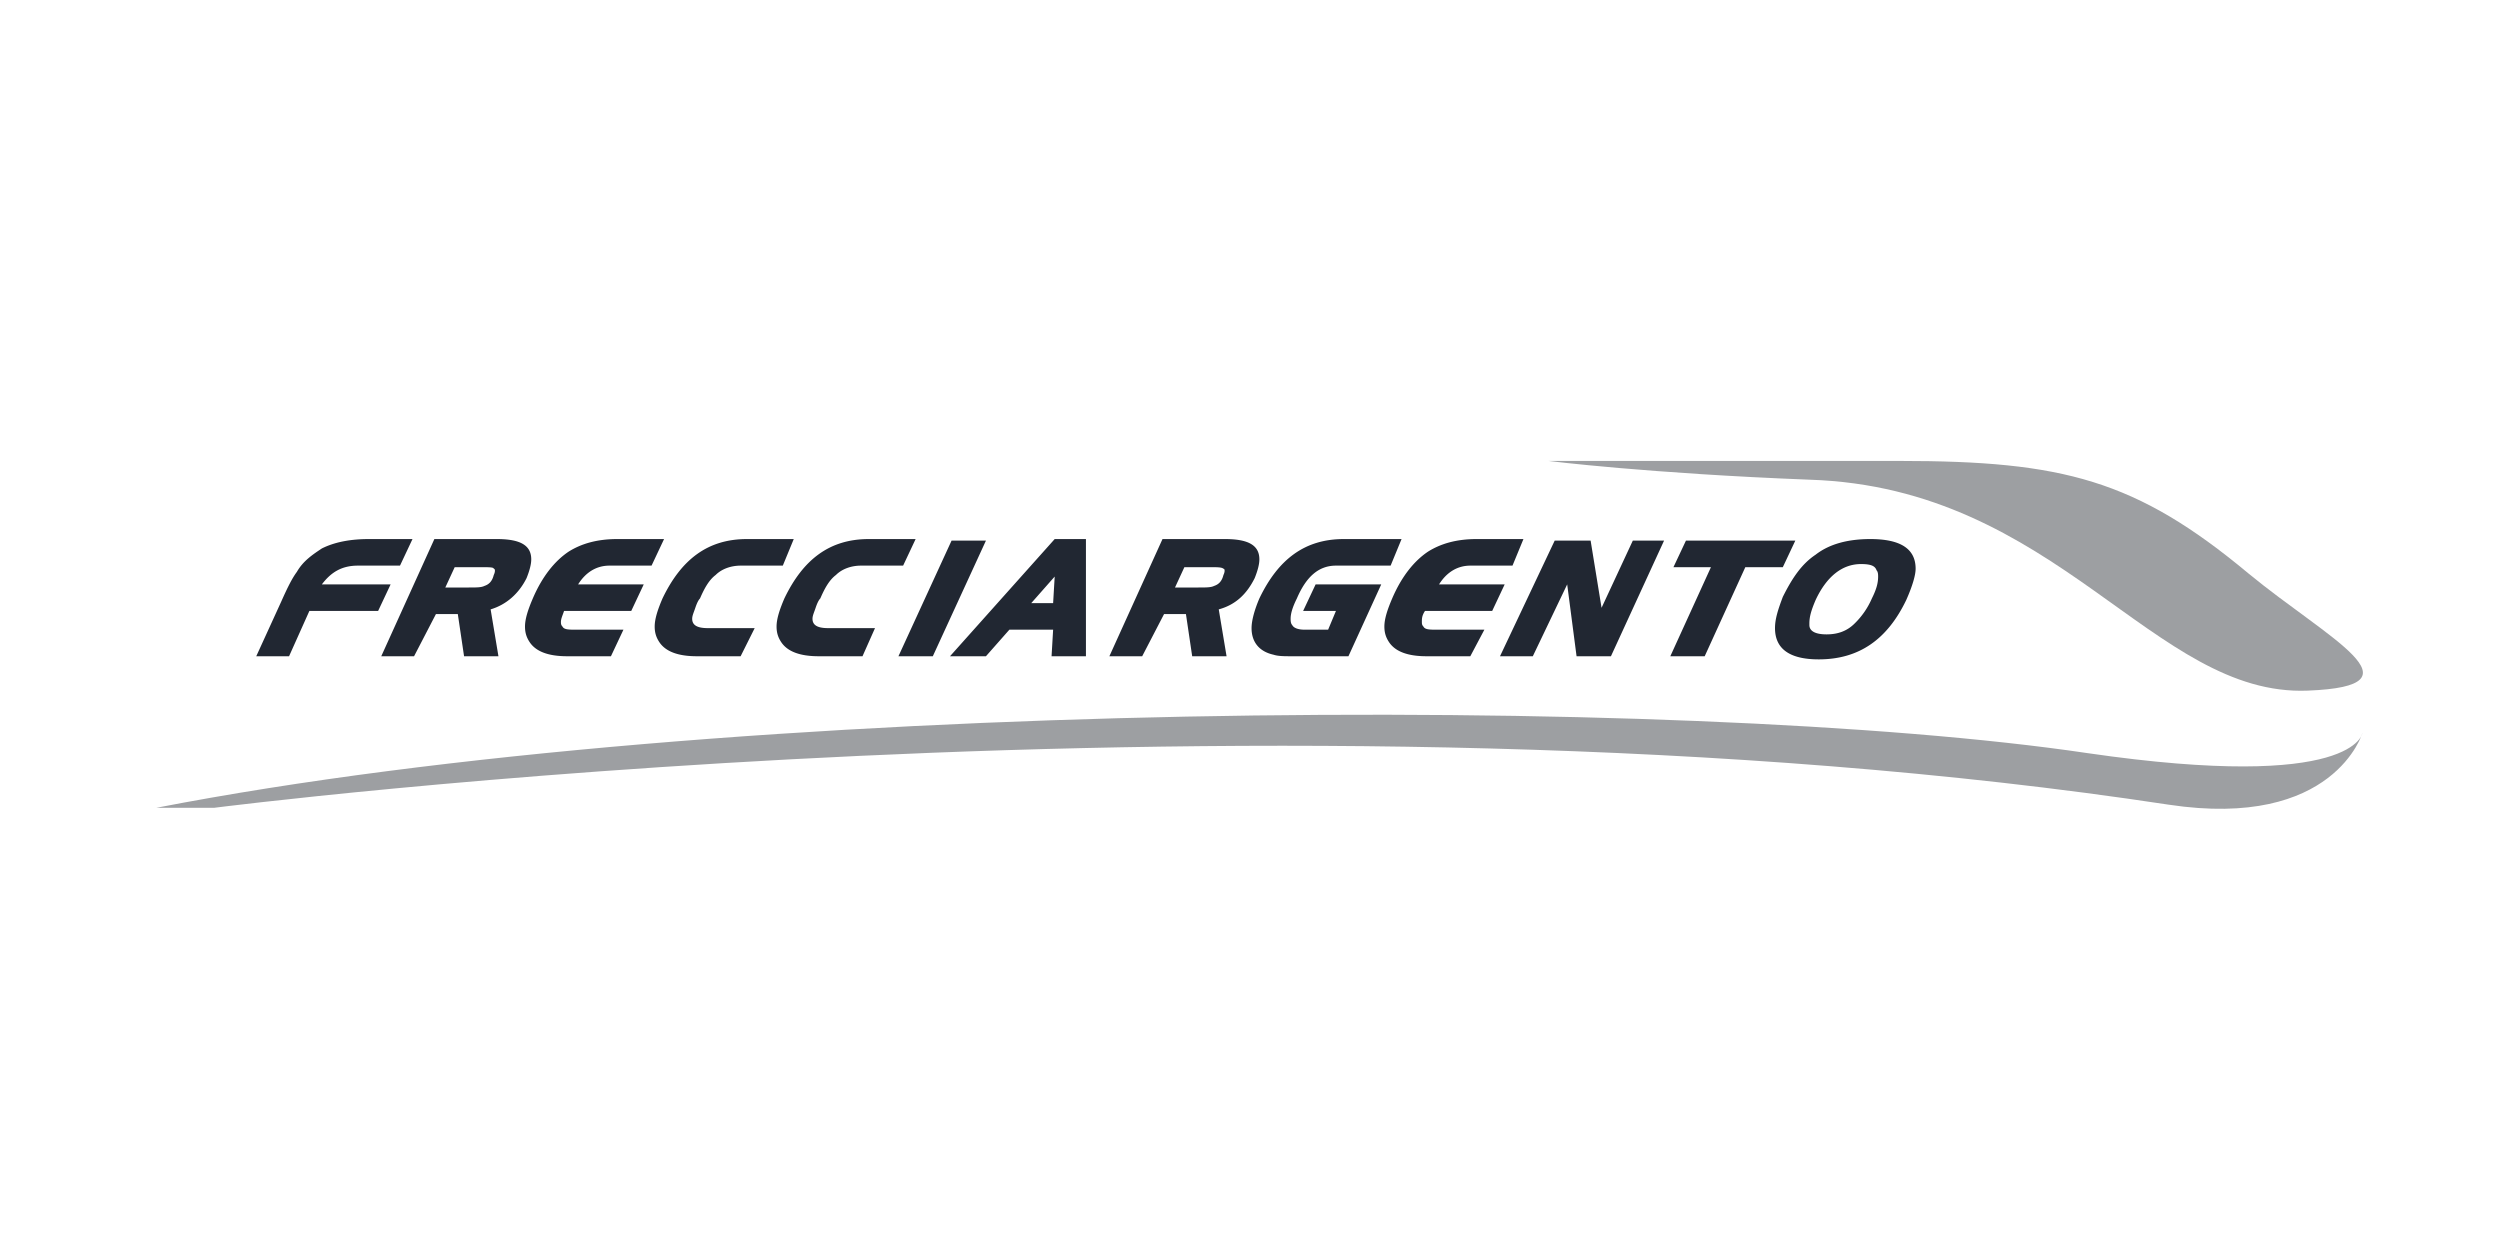 <svg xmlns="http://www.w3.org/2000/svg" viewBox="0 0 160 80"><path d="M25.6 36.2h-2.7c-1 0-1.7.4-2.3 1.2H25l-.8 1.7h-4.4L18.5 42h-2.1l1.6-3.5c.4-.9.7-1.5 1-1.9.4-.7 1-1.1 1.6-1.5.8-.4 1.8-.6 3-.6h2.8l-.8 1.7zm5.2.1h-1.7l-.6 1.3H30c.5 0 .8 0 1-.1.3-.1.5-.3.6-.7.1-.2.1-.4 0-.4 0-.1-.3-.1-.8-.1m.6 2.7l.5 3h-2.2l-.4-2.7h-1.4L26.5 42h-2.1l3.4-7.5h4c1.5 0 2.2.4 2.2 1.3 0 .3-.1.7-.3 1.2-.5 1-1.3 1.7-2.3 2m10.3-2.8H39c-.8 0-1.5.4-2 1.2h4.2l-.8 1.7h-4.3c-.1.3-.2.5-.2.7 0 .1 0 .2.1.3.1.2.4.2.9.2h3l-.8 1.7h-2.8c-1.2 0-2-.3-2.4-.9-.2-.3-.3-.6-.3-1 0-.5.2-1.1.5-1.8.6-1.4 1.4-2.4 2.3-3 .8-.5 1.8-.8 3.1-.8h3l-.8 1.7zm8.4 0h-2.7c-.6 0-1.2.2-1.6.6-.4.3-.7.8-1 1.5-.1.1-.2.3-.3.6-.1.3-.2.5-.2.7 0 .4.3.6 1 .6h3l-.9 1.8h-2.8c-1.2 0-2-.3-2.4-.9-.2-.3-.3-.6-.3-1 0-.5.2-1.1.5-1.8 1.2-2.5 2.9-3.8 5.4-3.8h3l-.7 1.7zm7.7 0h-2.7c-.6 0-1.2.2-1.6.6-.4.3-.7.8-1 1.5-.1.1-.2.3-.3.6-.1.3-.2.5-.2.7 0 .4.3.6 1 .6h3l-.8 1.8h-2.8c-1.2 0-2-.3-2.4-.9-.2-.3-.3-.6-.3-1 0-.5.2-1.1.5-1.8 1.2-2.5 2.9-3.8 5.4-3.8h3l-.8 1.7zm1.9 5.8h-2.2l3.4-7.4h2.2zm6.3-3.4h1.4l.1-1.7-1.5 1.7zm3.5 3.4h-2.2l.1-1.7h-2.8L63.1 42h-2.3l6.7-7.5h2V42zm8-5.7h-1.7l-.6 1.3h1.5c.5 0 .8 0 1-.1.3-.1.5-.3.6-.7.1-.2.1-.4 0-.4-.1-.1-.4-.1-.8-.1M78 39l.5 3h-2.2l-.4-2.7h-1.4L73.1 42H71l3.4-7.5h4c1.5 0 2.2.4 2.2 1.3 0 .3-.1.7-.3 1.2-.5 1-1.2 1.7-2.3 2m11-2.8h-3.5c-1.1 0-1.9.7-2.5 2.1-.3.6-.4 1-.4 1.3 0 .1 0 .3.1.4.1.2.4.3.8.3H85l.5-1.2h-2.1l.8-1.7h4.2L86.3 42h-3.6c-.5 0-.9 0-1.2-.1-.9-.2-1.4-.8-1.4-1.7 0-.5.2-1.2.5-1.9 1.2-2.5 2.9-3.8 5.4-3.8h3.7l-.7 1.7zm7.8 0h-2.7c-.8 0-1.5.4-2 1.2h4.2l-.8 1.7h-4.3c-.2.3-.2.5-.2.7 0 .1 0 .2.1.3.1.2.4.2.9.2h3l-.9 1.7h-2.8c-1.2 0-2-.3-2.4-.9-.2-.3-.3-.6-.3-1 0-.5.2-1.1.5-1.8.6-1.4 1.4-2.4 2.3-3 .8-.5 1.8-.8 3.1-.8h3l-.7 1.7zm6.3 5.8h-2.2l-.6-4.6-2.2 4.6H96l3.5-7.4h2.3l.7 4.3 2-4.3h2zm11-5.7h-2.4l-2.6 5.7h-2.2l2.6-5.7h-2.4l.8-1.7h7zm5-.2c-1.2 0-2.2.8-2.9 2.3-.3.7-.4 1.1-.4 1.5v.1c0 .4.4.6 1.1.6s1.3-.2 1.8-.7a5 5 0 001.1-1.6c.3-.6.4-1 .4-1.4 0-.1 0-.3-.1-.4-.1-.3-.4-.4-1-.4m2.9 2.3c-1.2 2.5-3 3.8-5.6 3.8-1.9 0-2.8-.7-2.8-2 0-.6.2-1.2.5-2 .6-1.2 1.2-2.1 2.1-2.7.9-.7 2.1-1 3.5-1 1.9 0 2.9.6 2.9 1.9 0 .4-.2 1.1-.6 2" fill-rule="evenodd" clip-rule="evenodd" fill="#212732"/><path d="M10 51.7h3.7s68.5-8.8 125.1-.2c10.6 1.6 12.4-4.6 12.4-4.6s-.4 3.8-17.6 1.3c-25.6-3.8-87-3.6-123.6 3.5m89.1-22.2h22.5c10.4 0 15.1 1.2 22.3 7.2 5.1 4.2 11.4 7.2 3.8 7.5-9.9.4-16-13-31.9-13.5-10.3-.4-16.7-1.2-16.7-1.2" fill="#9d9fa2" fill-rule="evenodd" clip-rule="evenodd"/></svg>